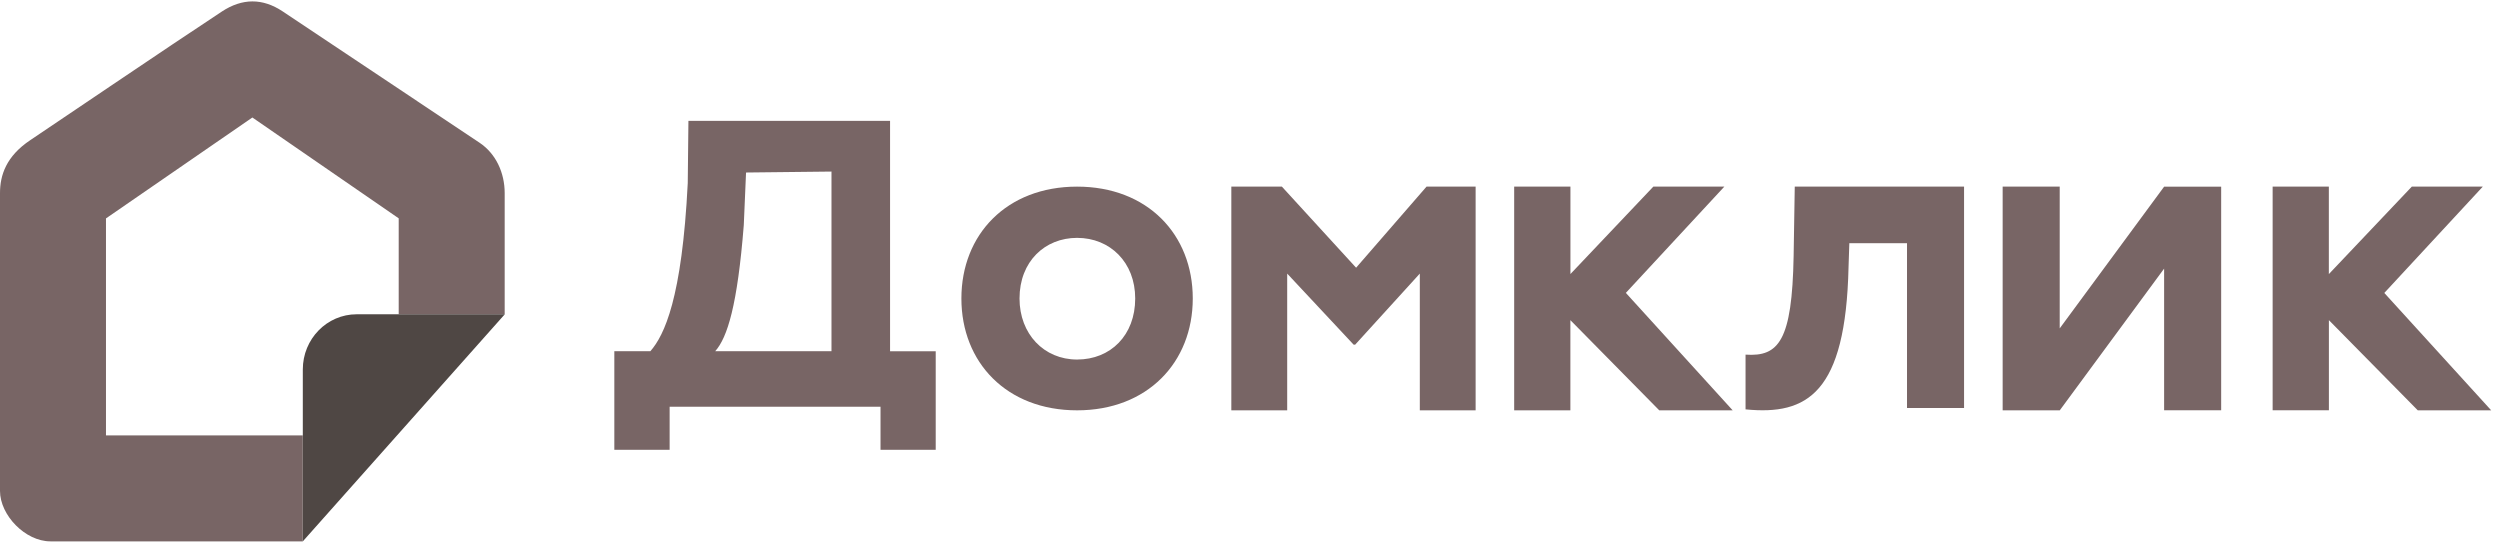 <?xml version="1.0" encoding="UTF-8"?> <svg xmlns="http://www.w3.org/2000/svg" width="443" height="96" viewBox="0 0 443 96" fill="none"><path fill-rule="evenodd" clip-rule="evenodd" d="M115.249 62.23C117.719 59.4 120.849 52.89 121.869 32.44L121.989 21.42H157.719V62.25H165.809V79.7H156.029V72.07H118.659V79.7H108.859V62.23H115.259H115.249ZM126.749 62.23H147.339V30.4L132.199 30.57L131.799 39.88C130.679 54.08 128.899 59.8 126.739 62.23H126.749ZM190.859 33.07C203.329 33.07 211.359 41.54 211.359 52.89C211.359 64.21 203.329 72.71 190.859 72.71C178.389 72.71 170.359 64.24 170.359 52.89C170.359 41.54 178.389 33.07 190.859 33.07ZM190.859 63.71C196.789 63.71 201.159 59.42 201.159 52.89C201.159 46.5 196.719 42.15 190.859 42.15C185.159 42.15 180.659 46.33 180.659 52.89C180.659 59.19 184.999 63.71 190.859 63.71Z" fill="#786565"></path><path d="M227.151 33.07H218.191V72.71H228.091V48.48L239.871 61.08H240.131L251.591 48.48V72.71H261.481V33.07H252.781L240.301 47.44L227.151 33.07ZM402.701 33.07H412.671V48.57L427.371 33.07H439.951L422.501 51.91L441.441 72.71H428.431L412.681 56.73V72.7H402.711V33.07H402.701ZM278.271 33.07H268.311V72.71H278.271V56.73L294.021 72.71H307.031L288.101 51.9L305.561 33.06H292.981L278.281 48.56V33.06L278.271 33.07ZM327.701 43.1L327.561 47.34C327.061 69.68 320.241 73.63 309.311 72.54V62.84C315.181 63.24 317.561 60.44 317.831 45.36L318.031 33.07H348.031V72.3H337.921V43.1H327.701ZM364.991 33.07H354.871V72.71H364.991L383.481 47.6V72.7H393.591V33.08H383.481L364.981 58.19V33.09L364.991 33.07Z" fill="#786565"></path><path d="M8.95 95.93H53.65V77.15H18.78V38.7L44.72 20.82L70.65 38.69V55.69H89.43V34.22C89.43 30.65 87.9 27.24 84.96 25.28L50.09 2.02C46.51 -0.36 42.93 -0.32 39.35 2.02C29.81 8.3 9.65 21.97 5.37 24.83C1.07 27.7 0 31.07 0 34.23V86.99C0 91.29 4.47 95.93 8.94 95.93H8.95Z" fill="#786565"></path><path d="M53.658 95.94V65.47C53.658 60.07 57.928 55.69 63.208 55.69H89.448L53.648 95.94H53.658Z" fill="#4F4744"></path></svg> 